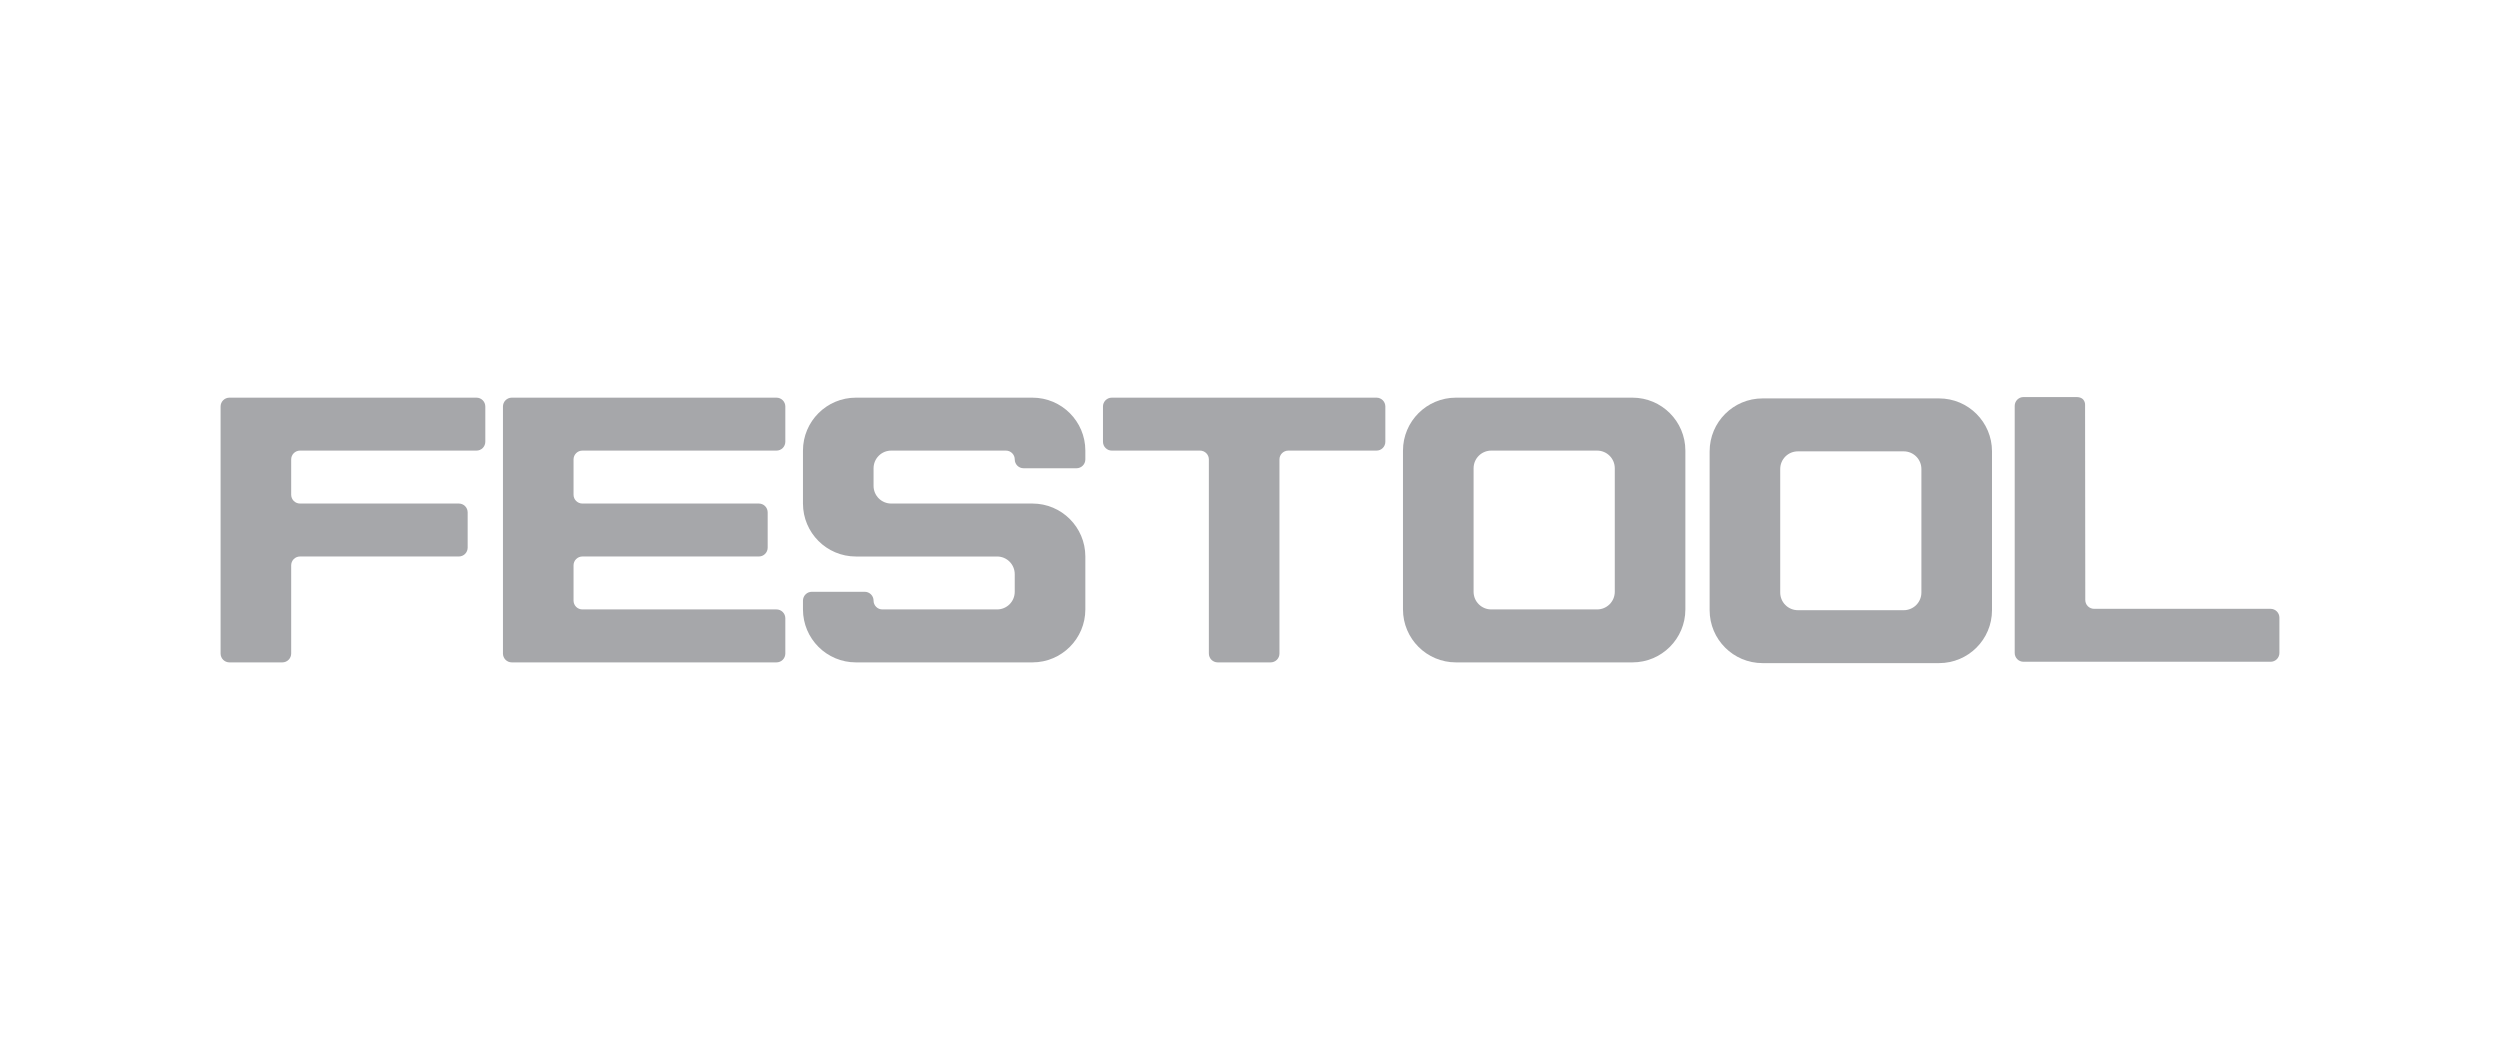 <?xml version="1.0" encoding="UTF-8"?>
<svg width="170px" height="72px" viewBox="0 0 170 72" version="1.1" xmlns="http://www.w3.org/2000/svg" xmlns:xlink="http://www.w3.org/1999/xlink">
    <title>Group Copy 9</title>
    <g id="Ω" stroke="none" stroke-width="1" fill="none" fill-rule="evenodd">
        <g id="Logos" transform="translate(-926, -27)">
            <g id="Group-Copy-9" transform="translate(926, 27)">
                <rect id="Rectangle-Copy-13" x="0" y="0" width="170" height="72"></rect>
                <g id="festool-logo.min" opacity="0.4" transform="translate(15, 27)" fill="#20222B" fill-rule="nonzero">
                    <path d="M0.6,18.042 C0.269,18.042 0,17.773 0,17.442 L0,0.642 C0,0.483 0.063,0.33 0.176,0.217 C0.288,0.105 0.441,0.041 0.6,0.041 L17.401,0.041 C17.56,0.041 17.713,0.105 17.825,0.217 C17.938,0.33 18.001,0.483 18.001,0.642 L18.001,3.041 C18.001,3.2 17.938,3.353 17.825,3.465 C17.713,3.578 17.56,3.641 17.401,3.641 L5.4,3.641 C5.069,3.641 4.8,3.91 4.8,4.241 L4.8,6.642 C4.801,6.973 5.069,7.241 5.4,7.241 L16.201,7.241 C16.36,7.241 16.512,7.304 16.625,7.416 C16.738,7.529 16.801,7.682 16.801,7.841 L16.801,10.241 C16.801,10.4 16.738,10.553 16.625,10.665 C16.513,10.778 16.36,10.841 16.201,10.841 L5.4,10.841 C5.241,10.841 5.088,10.905 4.976,11.017 C4.863,11.13 4.8,11.283 4.8,11.442 L4.8,17.442 C4.8,17.773 4.532,18.042 4.2,18.042 C4.2,18.042 0.932,18.042 0.6,18.042 L0.6,18.042 Z" id="Path"></path>
                    <path d="M122.599,0 C122.268,0 122,0.268 122,0.6 L122,17.401 C122,17.732 122.268,18 122.599,18 L139.4,18 C139.732,18 140,17.732 140,17.401 L140,15 C140,14.669 139.732,14.4 139.4,14.4 L127.4,14.4 C127.241,14.4 127.088,14.337 126.975,14.225 C126.863,14.112 126.799,13.96 126.799,13.8 C126.799,13.468 126.785,0.537 126.785,0.537 C126.785,0.537 126.826,0.002 126.199,0 L122.599,0 Z" id="Path"></path>
                    <path d="M19.201,0.642 C19.201,0.483 19.264,0.33 19.377,0.217 C19.489,0.105 19.642,0.041 19.801,0.041 L37.802,0.041 C37.961,0.041 38.113,0.105 38.226,0.217 C38.339,0.33 38.402,0.483 38.402,0.642 L38.402,3.041 C38.402,3.2 38.338,3.353 38.226,3.465 C38.113,3.578 37.961,3.641 37.802,3.641 L24.601,3.641 C24.27,3.641 24.001,3.91 24.001,4.241 L24.001,6.642 C24.001,6.801 24.064,6.953 24.177,7.066 C24.29,7.178 24.442,7.241 24.601,7.241 L36.602,7.241 C36.761,7.241 36.913,7.304 37.026,7.416 C37.138,7.529 37.202,7.682 37.202,7.841 L37.202,10.241 C37.202,10.4 37.139,10.553 37.026,10.665 C36.914,10.778 36.761,10.841 36.602,10.841 L24.601,10.841 C24.442,10.841 24.289,10.905 24.177,11.017 C24.064,11.13 24.001,11.283 24.001,11.442 L24.001,13.841 C24.001,14 24.064,14.153 24.177,14.266 C24.289,14.378 24.442,14.441 24.601,14.441 L37.802,14.441 C38.133,14.441 38.402,14.71 38.402,15.041 L38.402,17.442 C38.402,17.773 38.133,18.042 37.802,18.042 L19.801,18.042 C19.47,18.042 19.201,17.773 19.201,17.442 L19.201,0.642 Z" id="Path"></path>
                    <path d="M39.602,7.241 C39.602,9.23 41.214,10.842 43.202,10.842 L52.802,10.842 C53.121,10.842 53.426,10.968 53.651,11.193 C53.876,11.418 54.002,11.724 54.002,12.042 L54.002,13.242 C54.002,13.56 53.876,13.866 53.651,14.09 C53.426,14.315 53.12,14.442 52.802,14.441 L45.002,14.441 C44.843,14.442 44.69,14.379 44.578,14.266 C44.465,14.154 44.402,14.002 44.402,13.843 C44.402,13.683 44.339,13.531 44.226,13.418 C44.114,13.305 43.961,13.242 43.802,13.242 L40.202,13.242 C40.043,13.242 39.89,13.305 39.778,13.418 C39.665,13.53 39.602,13.683 39.602,13.842 L39.602,14.441 C39.602,16.43 41.214,18.042 43.202,18.042 L55.203,18.042 C57.191,18.042 58.803,16.43 58.803,14.441 L58.803,10.842 C58.803,8.853 57.191,7.241 55.203,7.241 L45.602,7.241 C45.284,7.241 44.979,7.115 44.754,6.89 C44.529,6.664 44.402,6.359 44.402,6.041 L44.402,4.842 C44.402,4.523 44.529,4.218 44.754,3.992 C44.979,3.767 45.284,3.641 45.602,3.641 L53.403,3.641 C53.734,3.641 54.003,3.91 54.003,4.241 C54.003,4.572 54.271,4.841 54.603,4.841 L58.203,4.841 C58.534,4.841 58.803,4.572 58.803,4.241 L58.803,3.641 C58.803,1.653 57.191,0.041 55.203,0.041 L43.202,0.041 C41.214,0.041 39.602,1.653 39.602,3.641 L39.602,7.241 L39.602,7.241 Z" id="Path"></path>
                    <path d="M60.002,0.642 C60.002,0.31 60.271,0.041 60.603,0.041 L78.604,0.041 C78.763,0.041 78.916,0.105 79.028,0.217 C79.141,0.33 79.203,0.483 79.203,0.642 L79.203,3.041 C79.203,3.2 79.14,3.353 79.028,3.465 C78.916,3.578 78.763,3.641 78.604,3.641 L72.603,3.641 C72.272,3.641 72.003,3.91 72.003,4.241 L72.003,17.442 C72.003,17.601 71.94,17.754 71.828,17.866 C71.715,17.979 71.562,18.042 71.403,18.042 L67.804,18.042 C67.472,18.042 67.203,17.773 67.203,17.442 L67.203,4.241 C67.203,3.91 66.934,3.641 66.603,3.641 L60.603,3.641 C60.444,3.641 60.291,3.578 60.179,3.466 C60.066,3.353 60.003,3.201 60.003,3.041 L60.003,0.642 L60.002,0.642 L60.002,0.642 Z" id="Path"></path>
                    <path d="M84.004,18.042 C82.016,18.042 80.403,16.43 80.403,14.441 L80.403,3.641 C80.403,1.653 82.016,0.041 84.004,0.041 L96.005,0.041 C97.993,0.041 99.605,1.653 99.605,3.641 L99.605,14.441 C99.605,16.43 97.993,18.042 96.005,18.042 L84.004,18.042 Z M86.404,14.441 L93.604,14.441 C93.922,14.441 94.227,14.315 94.453,14.09 C94.678,13.865 94.805,13.56 94.805,13.242 L94.805,4.842 C94.805,4.179 94.267,3.641 93.604,3.641 L86.404,3.641 C85.741,3.641 85.204,4.179 85.204,4.842 L85.204,13.242 C85.204,13.904 85.741,14.441 86.404,14.441 L86.404,14.441 Z" id="Shape"></path>
                    <path d="M104.855,18.092 C102.866,18.092 101.255,16.481 101.255,14.493 L101.255,3.692 C101.255,1.704 102.866,0.092 104.855,0.092 L116.855,0.092 C118.844,0.092 120.456,1.704 120.456,3.692 L120.456,14.493 C120.456,16.481 118.844,18.092 116.855,18.092 L104.855,18.092 L104.855,18.092 Z M107.255,14.493 L114.455,14.493 C114.773,14.493 115.079,14.366 115.304,14.141 C115.529,13.916 115.655,13.61 115.655,13.292 L115.655,4.891 C115.655,4.573 115.528,4.268 115.303,4.043 C115.078,3.818 114.773,3.692 114.455,3.692 L107.255,3.692 C106.937,3.692 106.631,3.818 106.406,4.043 C106.181,4.268 106.055,4.573 106.055,4.891 L106.055,13.292 C106.054,13.61 106.181,13.916 106.406,14.141 C106.631,14.366 106.936,14.493 107.255,14.493 L107.255,14.493 Z" id="Shape"></path>
                </g>
            </g>
        </g>
    </g>
</svg>